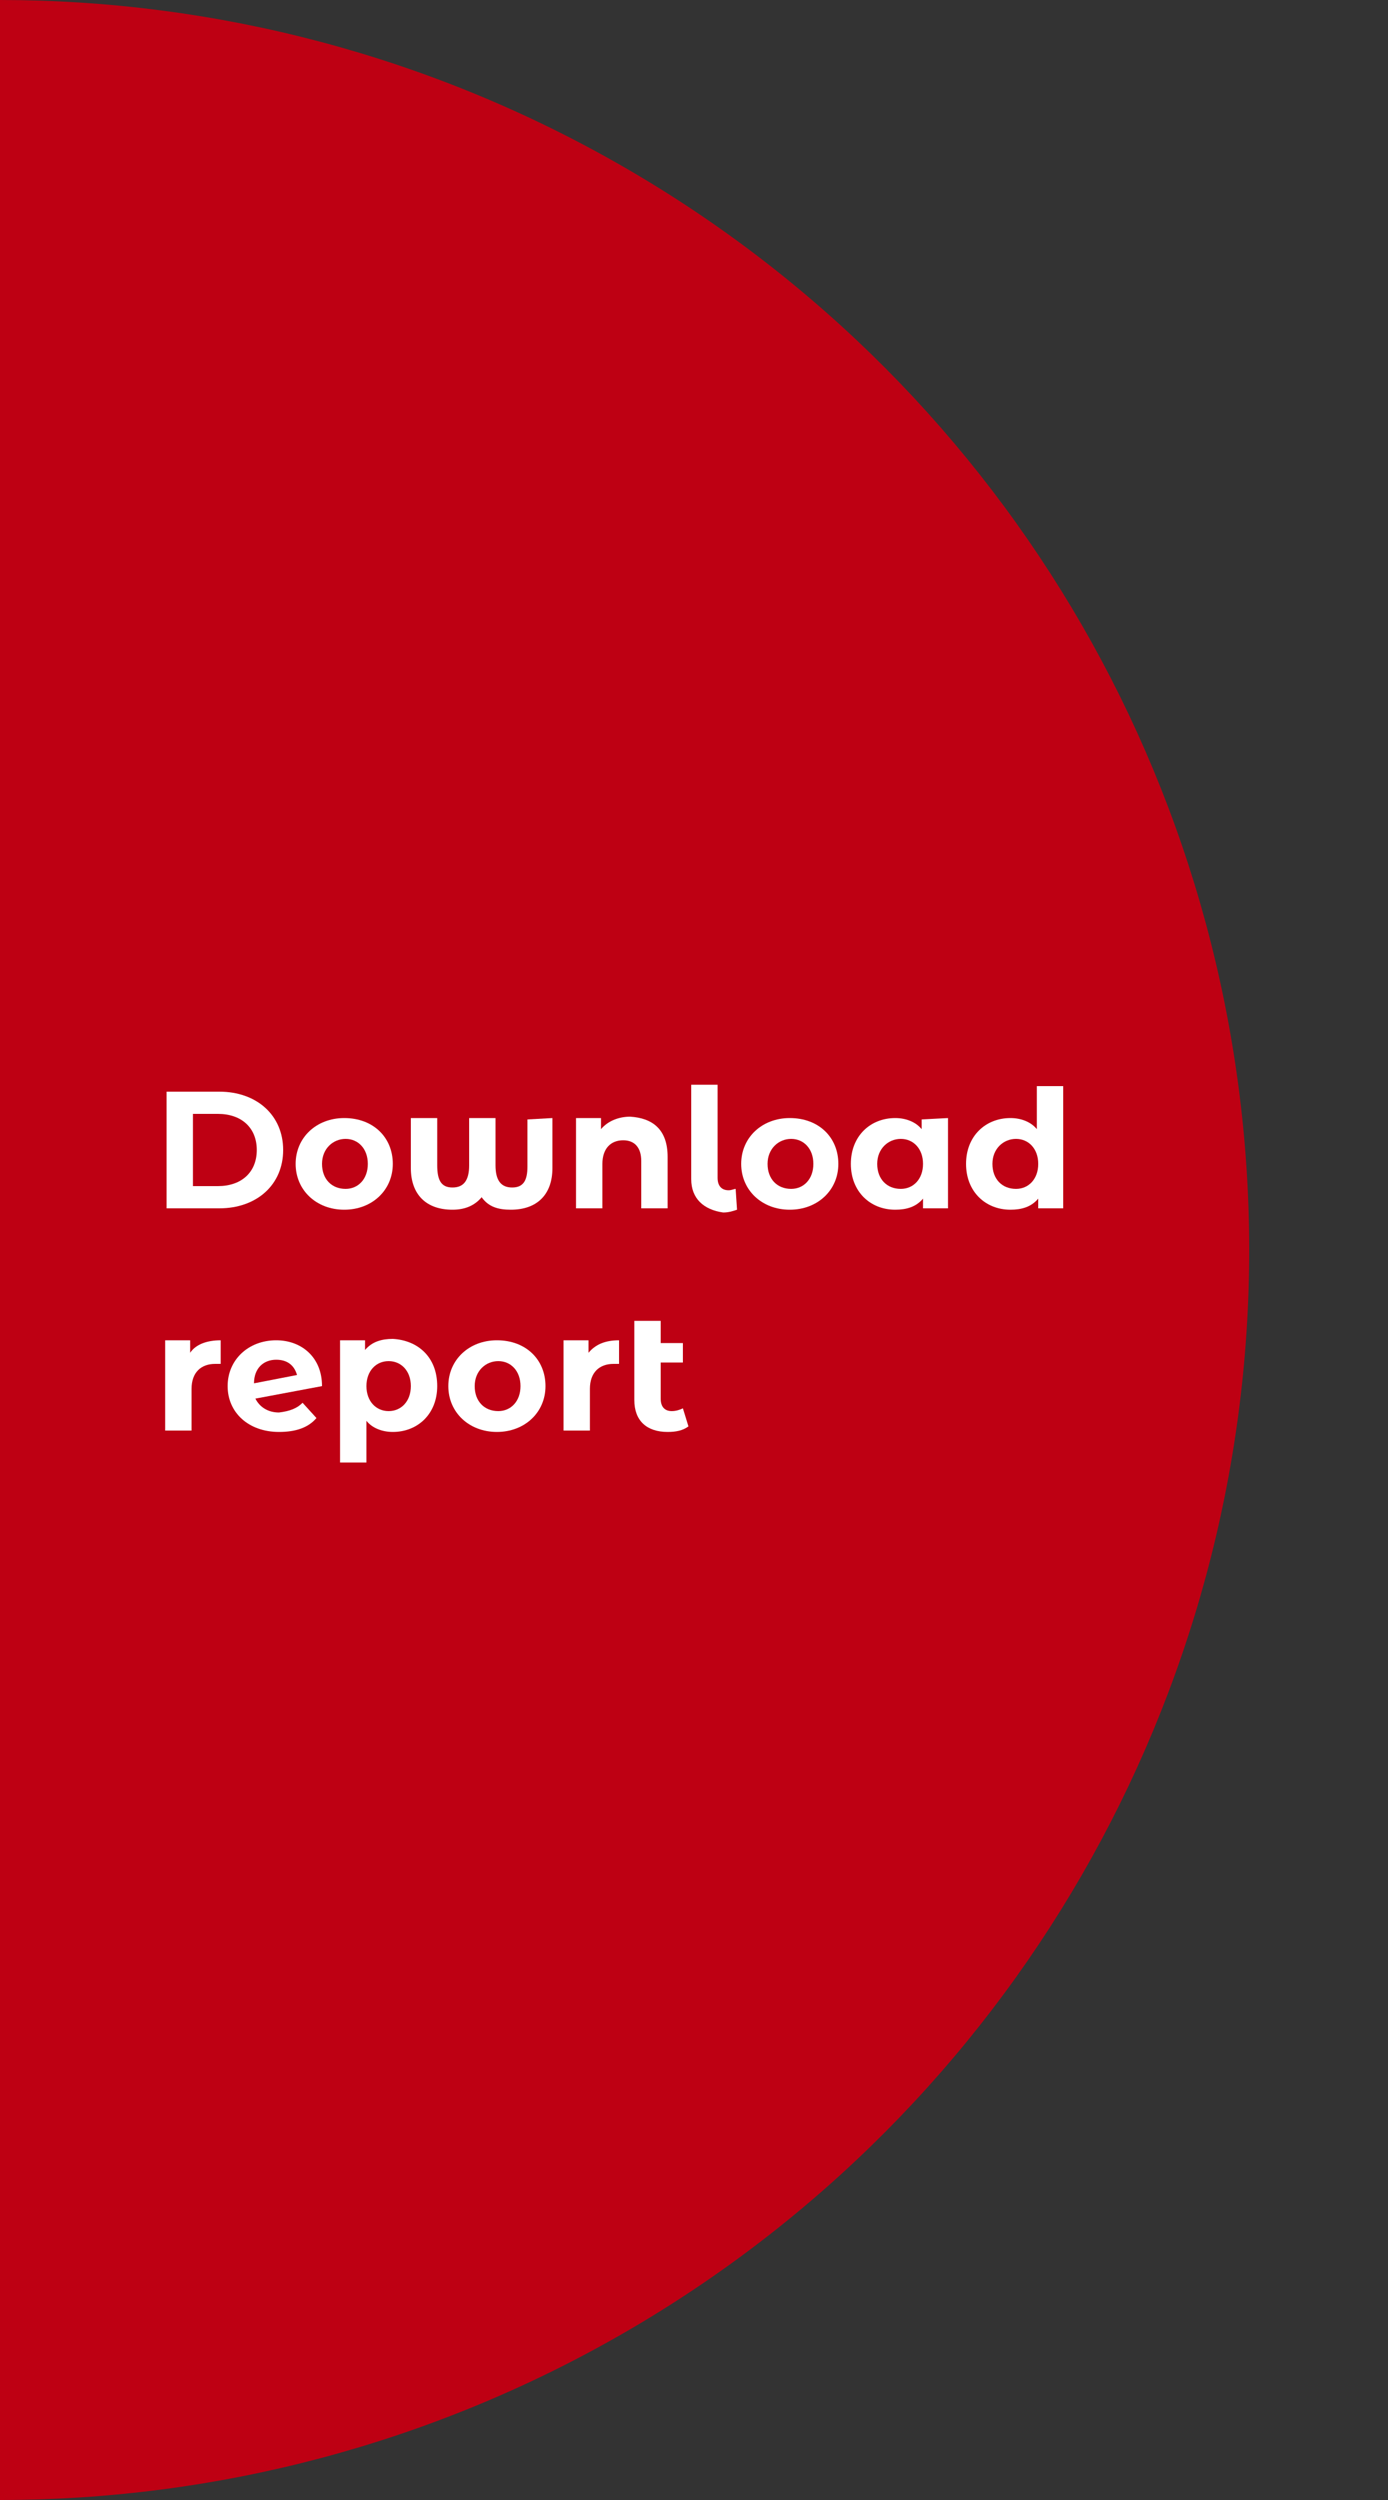 <?xml version="1.0" encoding="utf-8"?>
<!-- Generator: Adobe Illustrator 28.3.0, SVG Export Plug-In . SVG Version: 6.00 Build 0)  -->
<svg version="1.1" id="Layer_1" xmlns="http://www.w3.org/2000/svg" xmlns:xlink="http://www.w3.org/1999/xlink" x="0px" y="0px"
	 viewBox="0 0 100 180" style="enable-background:new 0 0 100 180;" xml:space="preserve">
<rect x="0" y="0" width="100" height="180" fill="#333333" stroke="none"/>
<style type="text/css">
	.st0{clip-path:url(#SVGID_00000003069164996275300710000003431398443208594589_);}
	.st1{fill:#BE0013;}
	.st2{enable-background:new    ;}
	.st3{fill:#FFFFFF;}
</style>
<g>
	<defs>
		<rect id="SVGID_1_" width="100" height="180"/>
	</defs>
	<clipPath id="SVGID_00000003064770675483590120000010408388927897273998_">
		<use xlink:href="#SVGID_1_"  style="overflow:visible;"/>
	</clipPath>
	<g style="clip-path:url(#SVGID_00000003064770675483590120000010408388927897273998_);">
		<g>
			<g id="Mask_Group_2764" transform="translate(0 -841)">
				<g id="Group_7197">
					<circle id="Ellipse_342" class="st1" cx="0" cy="931" r="90"/>
					<g class="st2">
						<path class="st3" d="M12,919.6h3.8c2.7,0,4.6,1.7,4.6,4.2s-1.9,4.2-4.6,4.2H12V919.6z M15.7,926.4c1.7,0,2.8-1,2.8-2.6
							s-1.1-2.6-2.8-2.6h-1.8v5.2L15.7,926.4L15.7,926.4z"/>
						<path class="st3" d="M21.3,924.8c0-1.9,1.5-3.3,3.5-3.3c2.1,0,3.5,1.4,3.5,3.3c0,1.9-1.5,3.3-3.5,3.3S21.3,926.7,21.3,924.8z
							 M26.5,924.8c0-1.1-0.7-1.8-1.6-1.8s-1.7,0.7-1.7,1.8s0.7,1.8,1.7,1.8C25.8,926.6,26.5,925.9,26.5,924.8z"/>
						<path class="st3" d="M39.8,921.5v3.6c0,1.9-1.1,3-3,3c-0.9,0-1.6-0.2-2.1-0.9c-0.5,0.6-1.2,0.9-2.1,0.9c-1.9,0-3-1.1-3-3v-3.6
							h1.9v3.4c0,1.1,0.3,1.6,1.1,1.6c0.8,0,1.2-0.5,1.2-1.6v-3.4h1.9v3.4c0,1.1,0.4,1.6,1.2,1.6S38,926,38,925v-3.4L39.8,921.5
							L39.8,921.5z"/>
						<path class="st3" d="M48.1,924.3v3.7h-1.9v-3.4c0-1-0.5-1.5-1.3-1.5c-0.9,0-1.5,0.6-1.5,1.7v3.2h-1.9v-6.5h1.8v0.8
							c0.5-0.6,1.3-0.9,2.1-0.9C47,921.5,48.1,922.3,48.1,924.3z"/>
						<path class="st3" d="M49.8,925.9v-6.8h1.9v6.7c0,0.6,0.3,0.9,0.8,0.9c0.2,0,0.4-0.1,0.5-0.1l0.1,1.5c-0.3,0.1-0.6,0.2-1,0.2
							C50.7,928.1,49.8,927.3,49.8,925.9z"/>
						<path class="st3" d="M53.4,924.8c0-1.9,1.5-3.3,3.5-3.3c2.1,0,3.5,1.4,3.5,3.3c0,1.9-1.5,3.3-3.5,3.3S53.4,926.7,53.4,924.8z
							 M58.6,924.8c0-1.1-0.7-1.8-1.6-1.8c-0.9,0-1.7,0.7-1.7,1.8s0.7,1.8,1.7,1.8C57.9,926.6,58.6,925.9,58.6,924.8z"/>
						<path class="st3" d="M68.3,921.5v6.5h-1.8v-0.7c-0.5,0.6-1.2,0.8-2,0.8c-1.8,0-3.2-1.3-3.2-3.3s1.4-3.3,3.2-3.3
							c0.8,0,1.5,0.3,1.9,0.8v-0.7L68.3,921.5L68.3,921.5z M66.5,924.8c0-1.1-0.7-1.8-1.6-1.8s-1.7,0.7-1.7,1.8s0.7,1.8,1.7,1.8
							C65.8,926.6,66.5,925.9,66.5,924.8z"/>
						<path class="st3" d="M76.6,919.1v8.9h-1.8v-0.7c-0.5,0.6-1.2,0.8-2,0.8c-1.8,0-3.2-1.3-3.2-3.3s1.4-3.3,3.2-3.3
							c0.8,0,1.5,0.3,1.9,0.8v-3.1h1.9V919.1z M74.8,924.8c0-1.1-0.7-1.8-1.6-1.8s-1.7,0.7-1.7,1.8s0.7,1.8,1.7,1.8
							C74.1,926.6,74.8,925.9,74.8,924.8z"/>
					</g>
					<g class="st2">
						<path class="st3" d="M15.9,937.5v1.7c-0.2,0-0.3,0-0.4,0c-1,0-1.7,0.6-1.7,1.8v3h-1.9v-6.5h1.8v0.9
							C14.1,937.8,14.9,937.5,15.9,937.5z"/>
						<path class="st3" d="M21.8,942l1,1.1c-0.6,0.7-1.5,1-2.7,1c-2.2,0-3.7-1.4-3.7-3.3c0-1.9,1.5-3.3,3.5-3.3
							c1.8,0,3.3,1.2,3.3,3.3l-4.8,0.9c0.3,0.6,0.9,1,1.7,1C20.9,942.6,21.4,942.4,21.8,942z M18.3,940.6l3.1-0.6
							c-0.2-0.7-0.7-1.1-1.5-1.1C19,938.9,18.3,939.5,18.3,940.6z"/>
						<path class="st3" d="M31.5,940.8c0,2-1.4,3.3-3.2,3.3c-0.8,0-1.5-0.3-1.9-0.8v3h-1.9v-8.8h1.8v0.7c0.5-0.6,1.2-0.8,2-0.8
							C30.1,937.5,31.5,938.7,31.5,940.8z M29.6,940.8c0-1.1-0.7-1.8-1.6-1.8s-1.6,0.7-1.6,1.8s0.7,1.8,1.6,1.8
							S29.6,941.9,29.6,940.8z"/>
						<path class="st3" d="M32.3,940.8c0-1.9,1.5-3.3,3.5-3.3c2.1,0,3.5,1.4,3.5,3.3c0,1.9-1.5,3.3-3.5,3.3S32.3,942.7,32.3,940.8z
							 M37.5,940.8c0-1.1-0.7-1.8-1.6-1.8c-0.9,0-1.7,0.7-1.7,1.8s0.7,1.8,1.7,1.8C36.8,942.6,37.5,941.9,37.5,940.8z"/>
						<path class="st3" d="M44.6,937.5v1.7c-0.2,0-0.3,0-0.4,0c-1,0-1.7,0.6-1.7,1.8v3h-1.9v-6.5h1.8v0.9
							C42.9,937.8,43.6,937.5,44.6,937.5z"/>
						<path class="st3" d="M49.6,943.7c-0.4,0.3-0.9,0.4-1.5,0.4c-1.5,0-2.4-0.8-2.4-2.3v-5.7h1.9v1.6h1.6v1.4h-1.6v2.6
							c0,0.6,0.3,0.9,0.8,0.9c0.3,0,0.6-0.1,0.8-0.2L49.6,943.7z"/>
					</g>
				</g>
			</g>
		</g>
	</g>
</g>
</svg>
